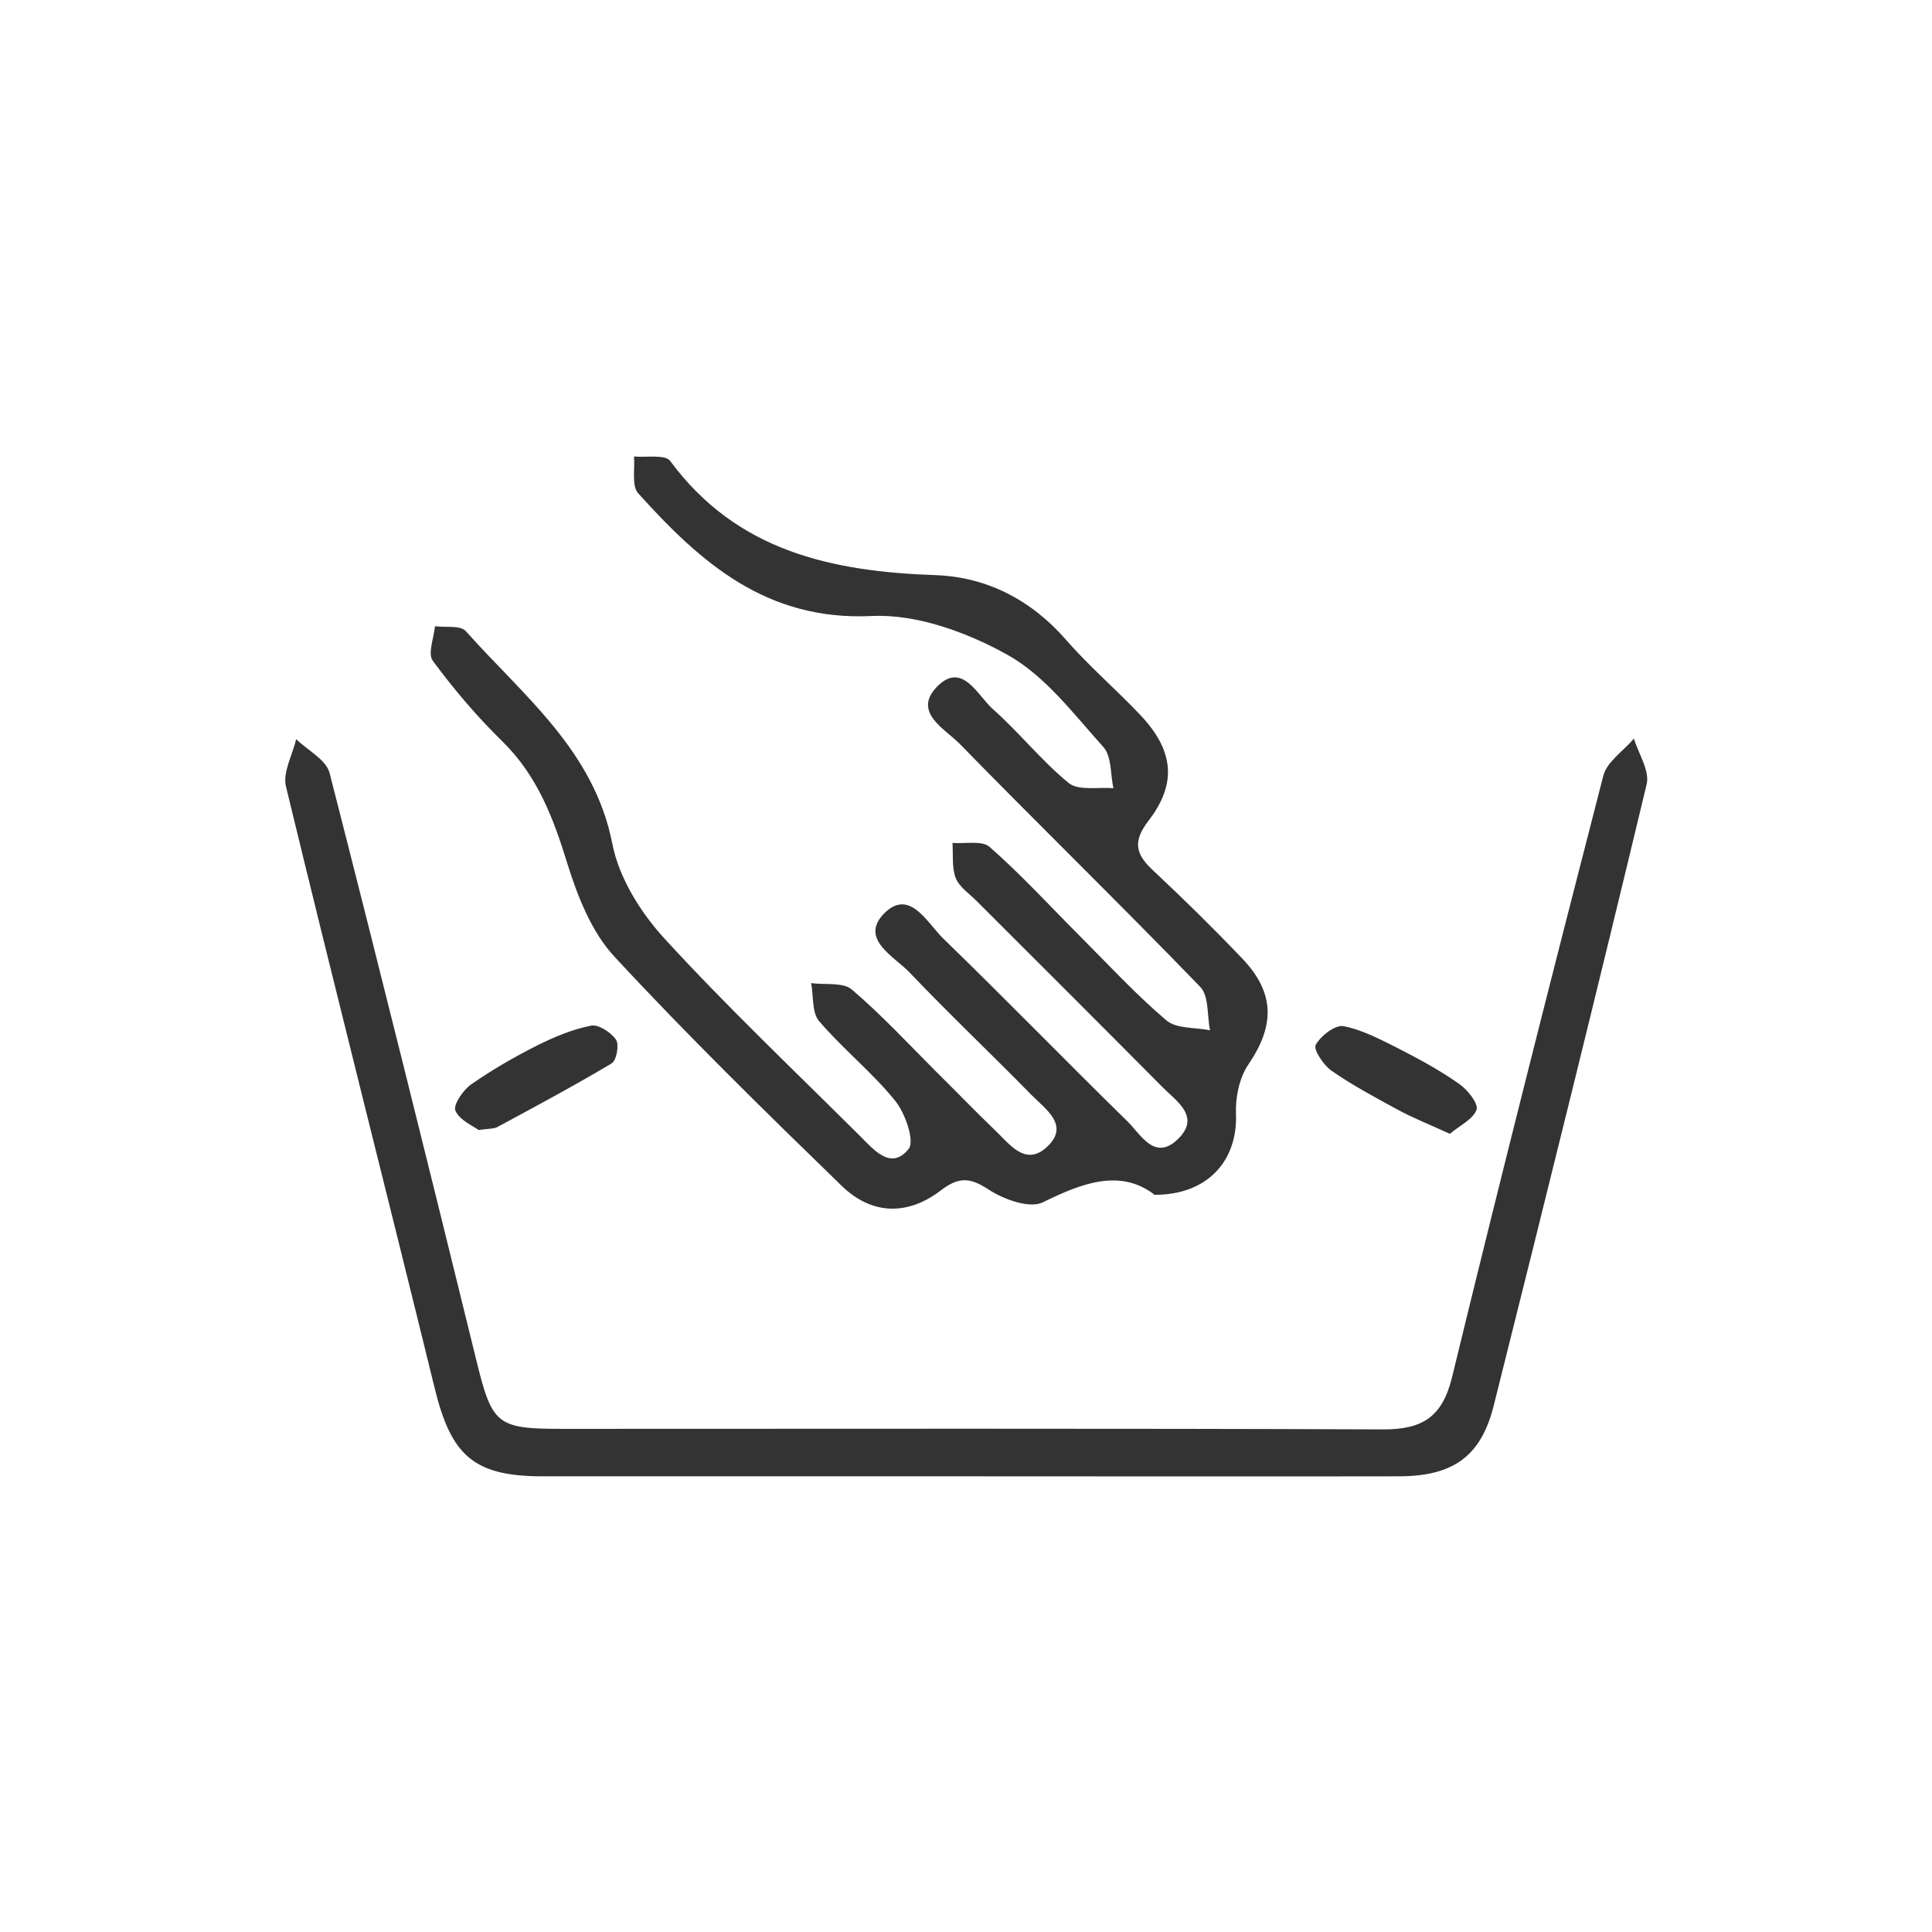 <svg xmlns="http://www.w3.org/2000/svg" id="uuid-c406d413-c74a-4a8e-b192-f6b6d738c3bb" viewBox="0 0 70 70"><defs><style>.uuid-8dd19fe1-1c4b-45fa-9e50-ead22bc050f9{fill:#333;}</style></defs><path class="uuid-8dd19fe1-1c4b-45fa-9e50-ead22bc050f9" d="M41.81,43.27c-1.23-.92-2.58-.42-4.02,.29-.48,.24-1.42-.1-1.97-.46-.67-.44-1.08-.47-1.73,.03-1.22,.93-2.52,.89-3.61-.18-2.79-2.71-5.57-5.43-8.21-8.28-.83-.89-1.34-2.18-1.71-3.37-.51-1.66-1.09-3.2-2.37-4.45-.91-.89-1.75-1.88-2.51-2.91-.19-.26,.04-.82,.08-1.25,.38,.05,.91-.04,1.11,.17,2.09,2.35,4.66,4.33,5.32,7.73,.24,1.22,1.02,2.47,1.88,3.41,2.27,2.48,4.72,4.8,7.11,7.18,.5,.5,1.11,1.23,1.74,.45,.23-.28-.12-1.3-.49-1.75-.83-1.03-1.89-1.87-2.75-2.88-.27-.31-.2-.91-.29-1.38,.5,.07,1.15-.04,1.47,.23,1.08,.92,2.05,1.97,3.06,2.98,.71,.7,1.4,1.42,2.12,2.11,.53,.5,1.11,1.35,1.9,.61,.83-.78-.06-1.36-.56-1.87-1.46-1.49-2.98-2.93-4.42-4.44-.56-.59-1.84-1.22-.92-2.15,.92-.92,1.56,.36,2.14,.92,2.25,2.18,4.43,4.43,6.67,6.62,.48,.47,.99,1.47,1.84,.63,.81-.8-.05-1.35-.56-1.86-2.24-2.26-4.49-4.5-6.74-6.75-.27-.27-.63-.51-.76-.83-.15-.38-.09-.85-.12-1.28,.46,.04,1.07-.1,1.35,.15,1.14,1,2.17,2.13,3.24,3.2,1.04,1.04,2.04,2.13,3.16,3.08,.36,.31,1.04,.25,1.58,.36-.11-.54-.03-1.25-.36-1.58-2.87-2.97-5.83-5.85-8.71-8.8-.53-.54-1.71-1.14-.83-2.06,.92-.95,1.47,.3,2.03,.8,.96,.85,1.76,1.87,2.75,2.68,.36,.29,1.07,.14,1.62,.19-.11-.51-.06-1.15-.36-1.49-1.08-1.2-2.11-2.58-3.47-3.34-1.47-.82-3.3-1.49-4.93-1.41-3.82,.18-6.2-1.94-8.46-4.45-.24-.27-.11-.88-.15-1.33,.45,.04,1.13-.08,1.31,.16,2.42,3.28,5.86,4.01,9.64,4.14,1.84,.07,3.45,.9,4.71,2.35,.84,.96,1.82,1.8,2.7,2.73,1.19,1.27,1.33,2.46,.28,3.82-.58,.76-.46,1.21,.16,1.79,1.11,1.04,2.19,2.1,3.24,3.2,1.19,1.25,1.18,2.43,.22,3.84-.32,.47-.47,1.17-.45,1.76,.08,1.71-1.02,2.98-2.98,2.96Z"></path><path class="uuid-8dd19fe1-1c4b-45fa-9e50-ead22bc050f9" d="M34.9,53.49c-5.08,0-10.15,0-15.23,0-2.5,0-3.32-.74-3.92-3.19-1.78-7.27-3.63-14.53-5.39-21.81-.12-.51,.24-1.14,.37-1.71,.41,.4,1.08,.74,1.21,1.22,1.81,7.07,3.57,14.16,5.31,21.25,.58,2.37,.73,2.52,3.13,2.52,9.92,0,19.84-.02,29.75,.02,1.42,0,2.13-.46,2.48-1.89,1.77-7.28,3.61-14.54,5.48-21.79,.13-.51,.73-.9,1.11-1.35,.17,.56,.58,1.17,.46,1.66-1.8,7.51-3.66,15.01-5.54,22.51-.46,1.83-1.46,2.55-3.41,2.56-5.27,.01-10.53,0-15.8,0Z"></path><path class="uuid-8dd19fe1-1c4b-45fa-9e50-ead22bc050f9" d="M52.53,41.08c-.72-.33-1.33-.57-1.9-.88-.81-.44-1.63-.88-2.38-1.4-.29-.2-.67-.77-.58-.94,.18-.33,.71-.74,1.01-.68,.71,.14,1.39,.51,2.05,.84,.74,.38,1.47,.78,2.15,1.26,.3,.21,.69,.71,.62,.92-.12,.35-.6,.57-.97,.88Z"></path><path class="uuid-8dd19fe1-1c4b-45fa-9e50-ead22bc050f9" d="M17.35,40.95c-.21-.16-.7-.36-.85-.71-.09-.2,.28-.75,.57-.95,.76-.53,1.56-.99,2.39-1.41,.62-.31,1.29-.59,1.96-.72,.27-.05,.72,.25,.9,.51,.12,.18,.02,.75-.16,.86-1.36,.81-2.76,1.56-4.15,2.31-.12,.06-.28,.05-.66,.1Z"></path></svg>
